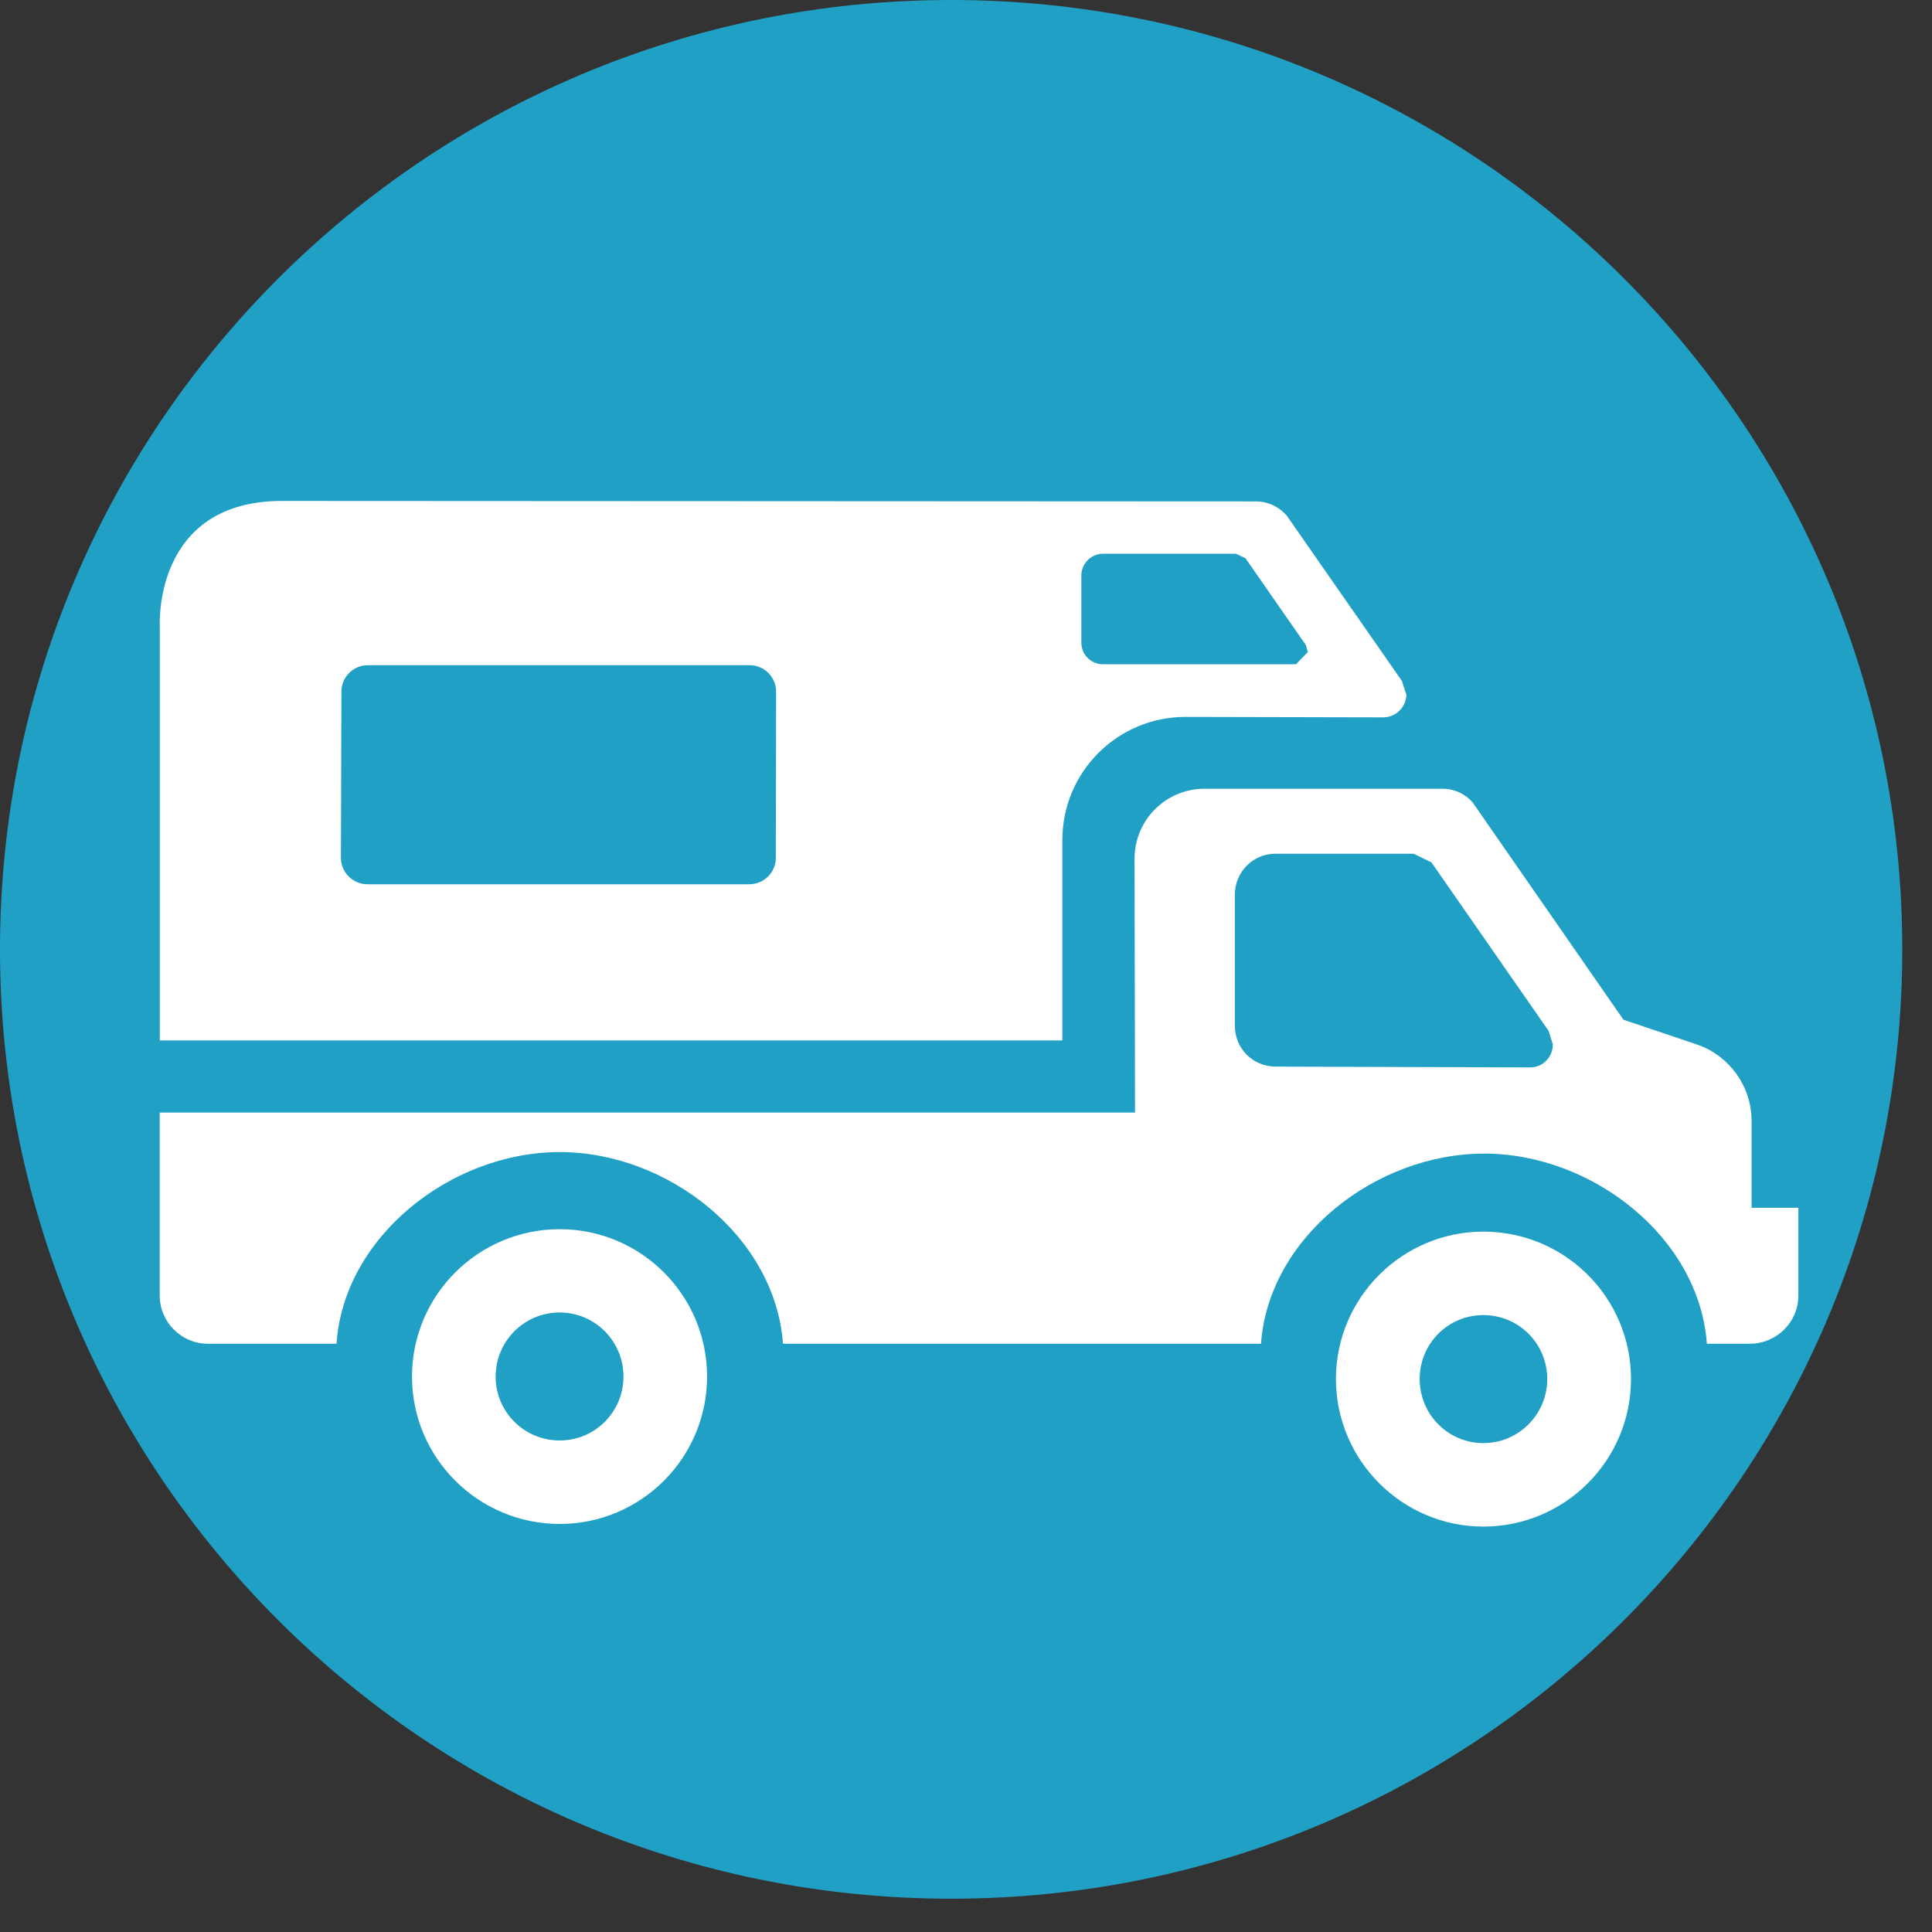<?xml version="1.0" encoding="UTF-8" standalone="no"?><!DOCTYPE svg PUBLIC "-//W3C//DTD SVG 1.1//EN" "http://www.w3.org/Graphics/SVG/1.1/DTD/svg11.dtd"><svg width="100%" height="100%" viewBox="0 0 39 39" version="1.1" xmlns="http://www.w3.org/2000/svg" xmlns:xlink="http://www.w3.org/1999/xlink" xml:space="preserve" xmlns:serif="http://www.serif.com/" style="fill-rule:evenodd;clip-rule:evenodd;stroke-linejoin:round;stroke-miterlimit:2;"><rect x="0" y="0" width="39" height="39" fill="#333333" stroke="none"/><g><path d="M38.4,19.166c0,10.578 -8.6,19.162 -19.2,19.162c-10.603,0 -19.2,-8.584 -19.2,-19.162c0,-10.585 8.597,-19.166 19.2,-19.166c10.6,0 19.2,8.581 19.2,19.166" style="fill:#21a0c6;fill-rule:nonzero;"/><path d="M25.351,10.122c0.253,0 0.475,0.115 0.622,0.284l2.325,3.338l0.091,0.278c0,0.25 -0.213,0.459 -0.466,0.459l-3.994,-0.009c-1.372,0 -2.484,1.112 -2.484,2.487l0,4.044l-18.219,0l0,-8.35c0,0 -0.153,-2.541 2.469,-2.541l19.656,0.01Zm0.81,3.287l0.24,-0.246l-0.04,-0.141l-1.219,-1.753l-0.194,-0.091l-2.681,0c-0.241,0 -0.438,0.197 -0.438,0.438l0,1.362c0,0.241 0.197,0.431 0.438,0.431l3.894,0Zm-11.038,4.441c0.297,0 0.538,-0.238 0.538,-0.531l0.006,-3.357c0,-0.293 -0.238,-0.534 -0.535,-0.534l-7.706,0c-0.297,0 -0.534,0.241 -0.534,0.534l-0.01,3.357c0,0.293 0.244,0.531 0.535,0.531l7.706,0Z" style="fill:#fff;fill-rule:nonzero;"/><path d="M35.358,24.381l0,-1.753c0,-0.703 -0.45,-1.306 -1.068,-1.531l-1.519,-0.513l-3.034,-4.372c-0.147,-0.181 -0.372,-0.29 -0.619,-0.29l-4.803,0c-0.782,0 -1.413,0.631 -1.413,1.415l0.01,5.122l-19.688,0l0,3.697c0,0.531 0.438,0.969 0.969,0.969l2.6,0c0.144,-2.156 2.309,-3.869 4.506,-3.869c2.191,0 4.353,1.713 4.506,3.869l9.65,0c0.153,-2.144 2.307,-3.838 4.507,-3.838c2.181,0 4.34,1.694 4.493,3.838l0.869,0c0.538,0 0.978,-0.438 0.978,-0.969l0,-1.775l-0.944,0Zm-4.465,-2.834l-5.141,-0.016c-0.462,0 -0.825,-0.365 -0.825,-0.828l0,-2.641c0,-0.456 0.363,-0.828 0.816,-0.828l2.794,0l0.359,0.175l2.366,3.403l0.084,0.272c0,0.253 -0.2,0.463 -0.453,0.463" style="fill:#fff;fill-rule:nonzero;"/><path d="M26.968,27.837c0,-1.643 1.34,-2.975 2.975,-2.975c1.647,0 2.981,1.332 2.981,2.975c0,1.644 -1.334,2.979 -2.981,2.979c-1.635,0 -2.975,-1.335 -2.975,-2.979m2.975,1.294c0.715,0 1.29,-0.581 1.29,-1.294c0,-0.715 -0.575,-1.29 -1.29,-1.29c-0.713,0 -1.285,0.575 -1.285,1.29c0,0.713 0.572,1.294 1.285,1.294" style="fill:#fff;fill-rule:nonzero;"/><path d="M8.317,27.788c0,-1.644 1.338,-2.975 2.981,-2.975c1.641,0 2.975,1.331 2.975,2.975c0,1.643 -1.334,2.975 -2.975,2.975c-1.643,0 -2.981,-1.332 -2.981,-2.975m2.981,1.29c0.71,0 1.288,-0.575 1.288,-1.29c0,-0.716 -0.578,-1.294 -1.288,-1.294c-0.715,0 -1.293,0.578 -1.293,1.294c0,0.715 0.578,1.29 1.293,1.29" style="fill:#fff;fill-rule:nonzero;"/></g></svg>